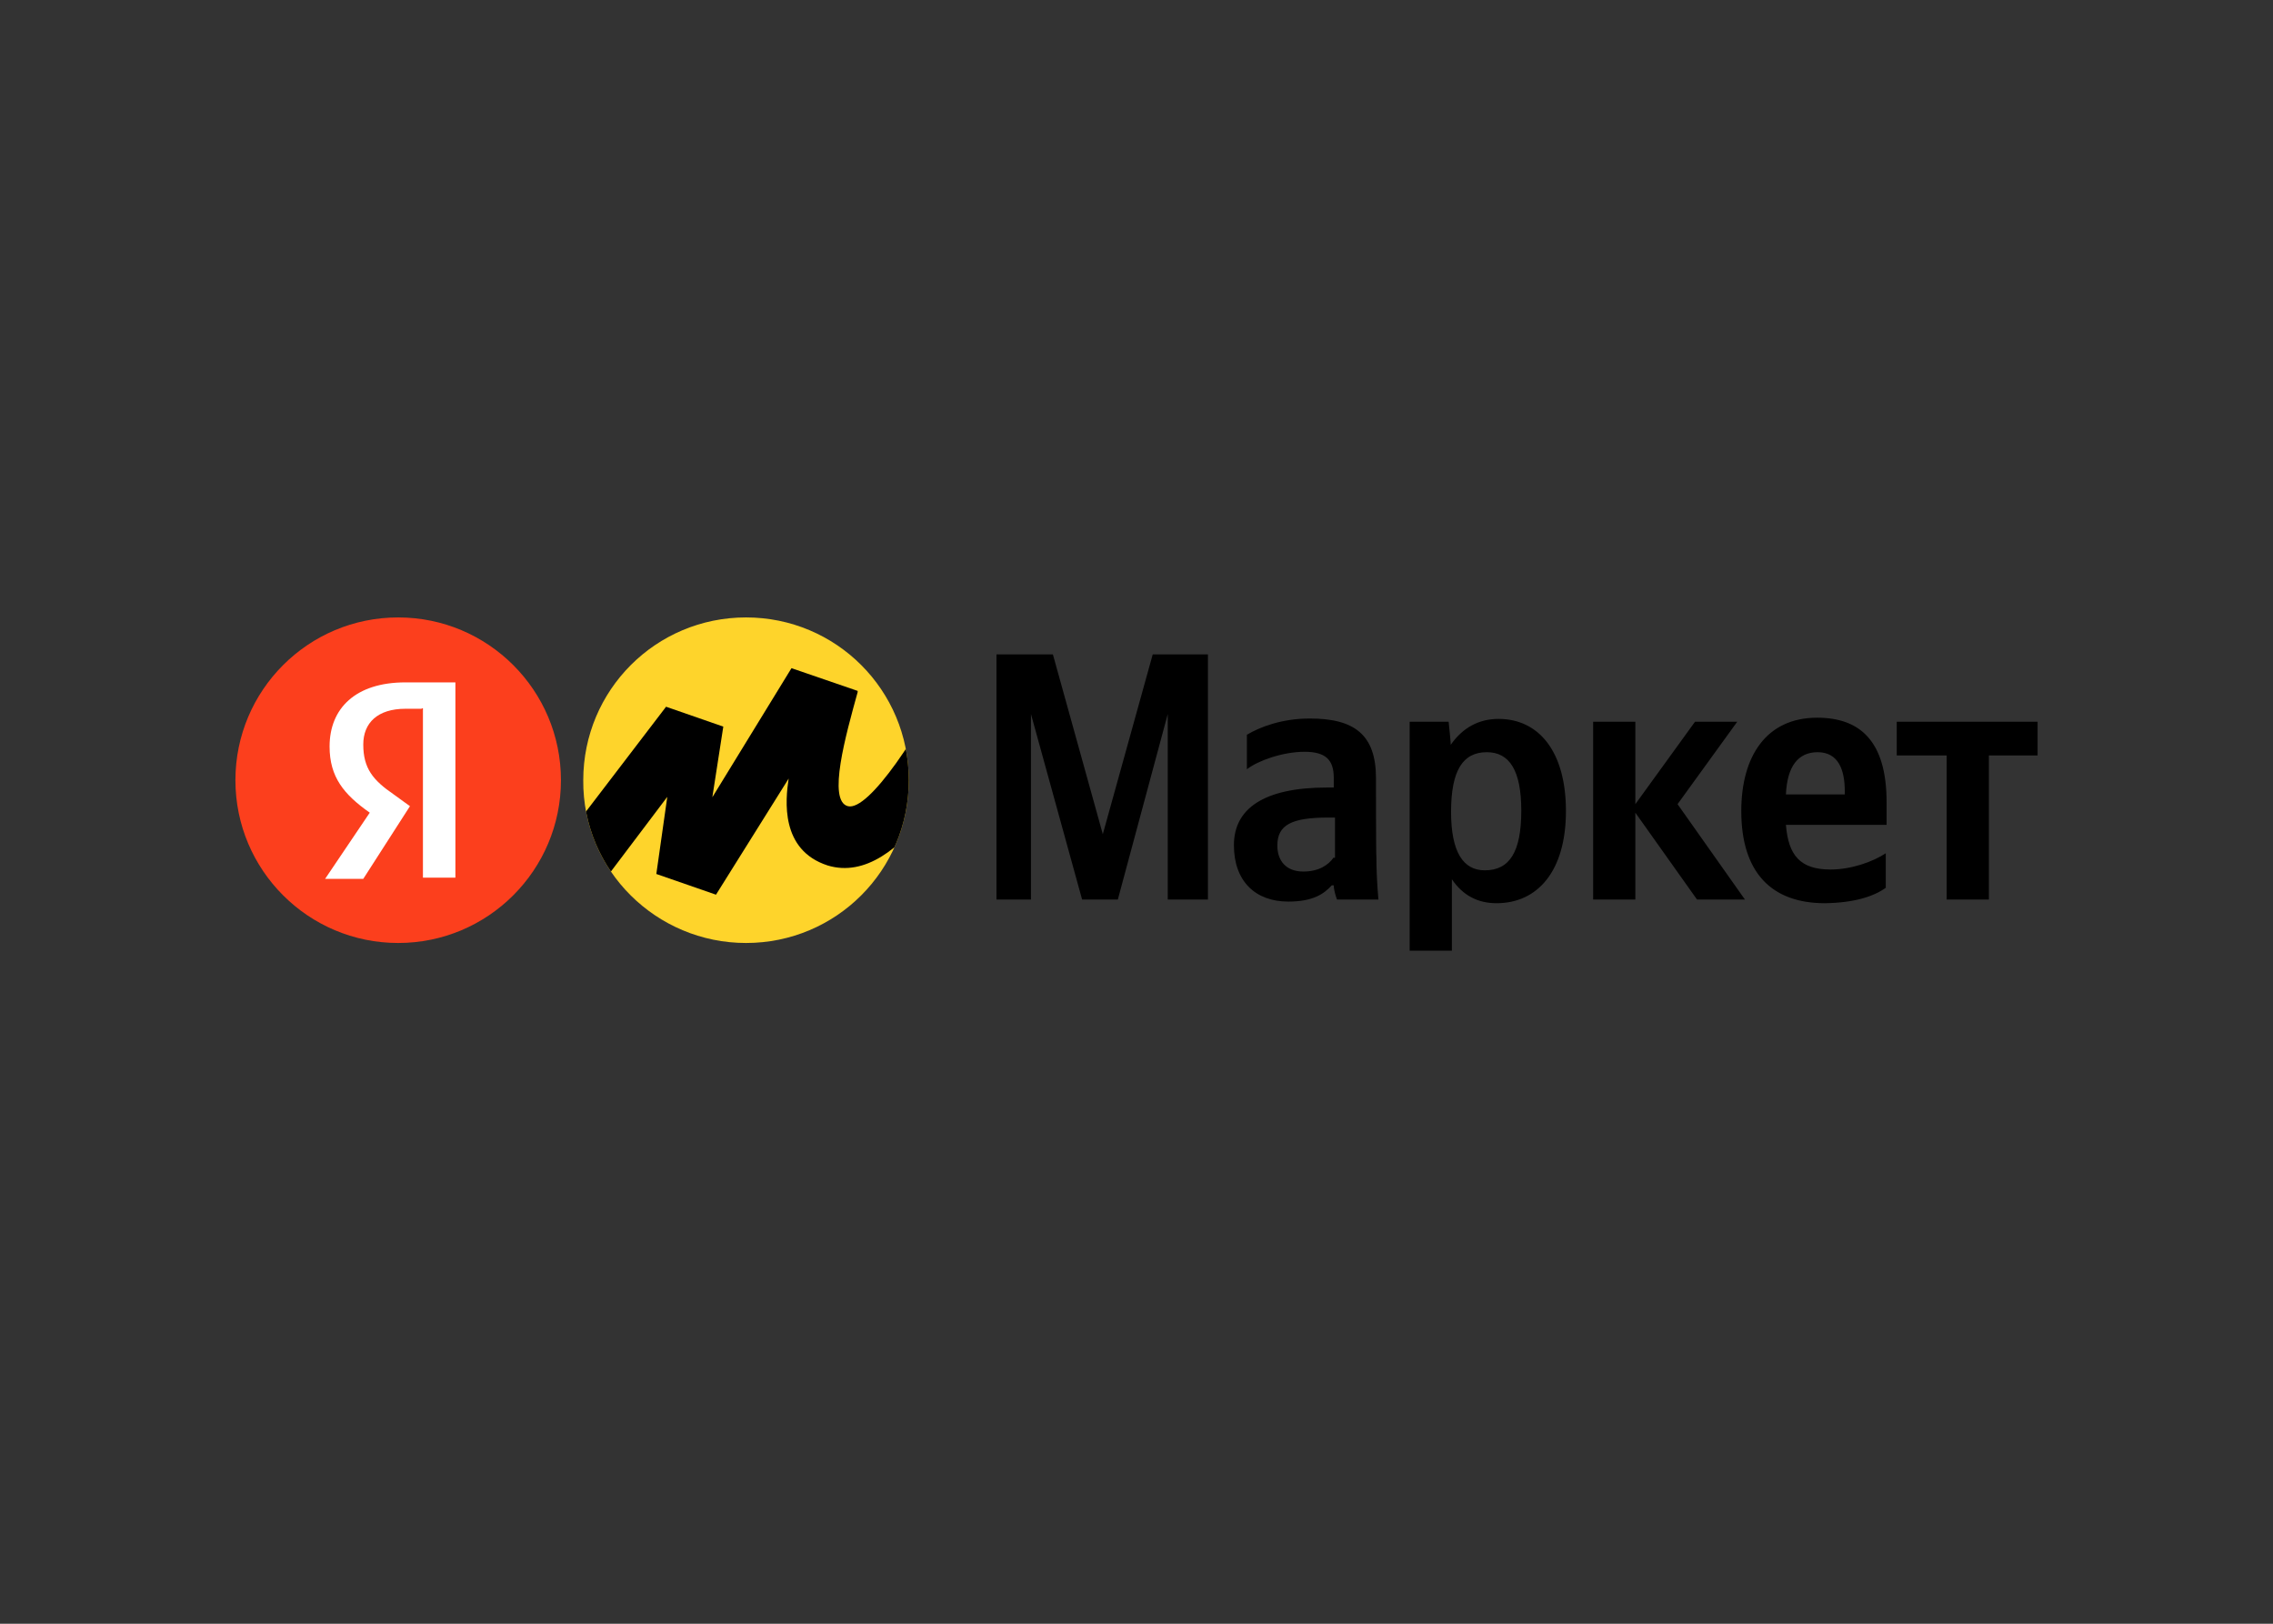 <?xml version="1.0" encoding="UTF-8"?> <!-- Generator: Adobe Illustrator 25.0.1, SVG Export Plug-In . SVG Version: 6.00 Build 0) --> <svg xmlns="http://www.w3.org/2000/svg" xmlns:xlink="http://www.w3.org/1999/xlink" id="katman_1" x="0px" y="0px" viewBox="0 0 560 400" style="enable-background:new 0 0 560 400;" xml:space="preserve"><rect x="0" y="0" width="560" height="400" fill="#333333" stroke="none"/> <style type="text/css"> .st0{fill:#FED42B;} .st1{fill:#FC3F1D;} .st2{fill:#FFFFFF;} .st3{clip-path:url(#SVGID_2_);} </style> <path d="M266.6,221.6h8.8l12.3-45.7v45.7h9.9v-60.4H284l-12.3,44.3l-12.3-44.3h-13.9v60.4h8.5v-45.7L266.6,221.6z M339,191.7 c0-10.7-5.3-14.7-16.3-14.7c-6.9,0-12.3,2.1-15.5,4v8.5c2.7-2.1,8.8-4.3,14.2-4.3c5.1,0,7.2,1.9,7.2,6.4v2.4H327 c-15.8,0-23,5.3-23,14.2s5.3,13.9,13.4,13.9c6.1,0,8.8-1.9,10.7-4h0.5c0,1.1,0.5,2.7,0.8,3.5h10.2c-0.3-3.5-0.5-7.2-0.5-10.7 C339,210.9,339,191.7,339,191.7z M328.6,211.2c-1.3,1.9-3.7,3.5-7.5,3.5c-4.3,0-6.4-2.7-6.4-6.4c0-5.1,3.5-6.9,12.6-6.9h1.6v9.9 H328.6z M356.9,177.8h-9.6v56.4h10.4v-17.6c2.7,4,6.4,5.9,11,5.9c10.2,0,17.1-8,17.1-22.7c0-14.7-6.7-22.7-16.6-22.7 c-4.8,0-8.8,2.1-11.8,6.4C357.5,183.4,356.9,177.8,356.9,177.8z M365.8,214.4c-5.3,0-8.3-4.5-8.3-14.4c0-10.2,2.9-14.7,8.8-14.7 c5.6,0,8.5,4.5,8.5,14.4C374.8,209.9,371.9,214.4,365.8,214.4z M418.1,221.6h11.8l-16.6-23.5l14.7-20.3h-10.4l-14.7,20.3v-20.3 h-10.4v43.8h10.4v-21.4L418.1,221.6z M464.6,218.7v-8.5c-3.2,2.1-8.5,4-13.6,4c-7.5,0-10.4-3.5-11-11h24.8v-5.6 c0-15.2-6.7-20.8-17.1-20.8c-12.6,0-18.7,9.6-18.7,23c0,15.2,7.5,22.7,20.6,22.7C456.9,222.4,461.7,220.8,464.6,218.7z M447.8,185.3 c5.1,0,6.7,4.3,6.7,9.6v0.8H440C440.3,188.8,443,185.3,447.8,185.3z M502,186.1v-8.3h-34.7v8.3h12.3v35.5H490v-35.5H502z"></path> <path class="st0" d="M183.8,232.3c22.2,0,40.1-17.9,40.1-40.1s-17.9-40.1-40.1-40.1s-40.1,17.9-40.1,40.1 C143.5,214.4,161.7,232.3,183.8,232.3z"></path> <circle class="st1" cx="98.1" cy="192.2" r="40.1"></circle> <path class="st2" d="M103.9,174.6h-4c-6.9,0-10.4,3.5-10.4,8.8c0,5.9,2.4,8.8,7.5,12.3l4,2.9l-11.5,17.9h-9.4l11-16.3 c-6.4-4.5-9.9-8.8-9.9-16.3c0-9.4,6.4-15.8,18.7-15.8h12.3v48.1h-8v-41.7H103.9z"></path> <g> <defs> <path id="SVGID_1_" d="M183.8,232.3c22.2,0,40.1-17.9,40.1-40.1s-17.9-40.1-40.1-40.1s-40.1,17.9-40.1,40.1 C143.5,214.4,161.7,232.3,183.8,232.3z"></path> </defs> <clipPath id="SVGID_2_"> <use xlink:href="#SVGID_1_" style="overflow:visible;"></use> </clipPath> <path class="st3" d="M164.1,174.1l-35.3,46.2l9.4,10.7l26.2-34.7l-2.7,19l14.7,5.1l17.9-28.6c-0.8,5.3-2.1,17.6,9.6,21.4 c18.4,5.6,34.5-27.5,41.9-44.3l-10.7-5.6c-8.3,17.4-21.1,36.6-26.2,35.3s-0.5-17.6,2.4-28.1v-0.3l-16.3-5.6l-19.5,31.8l2.7-17.4 L164.1,174.1z"></path> </g> </svg> 